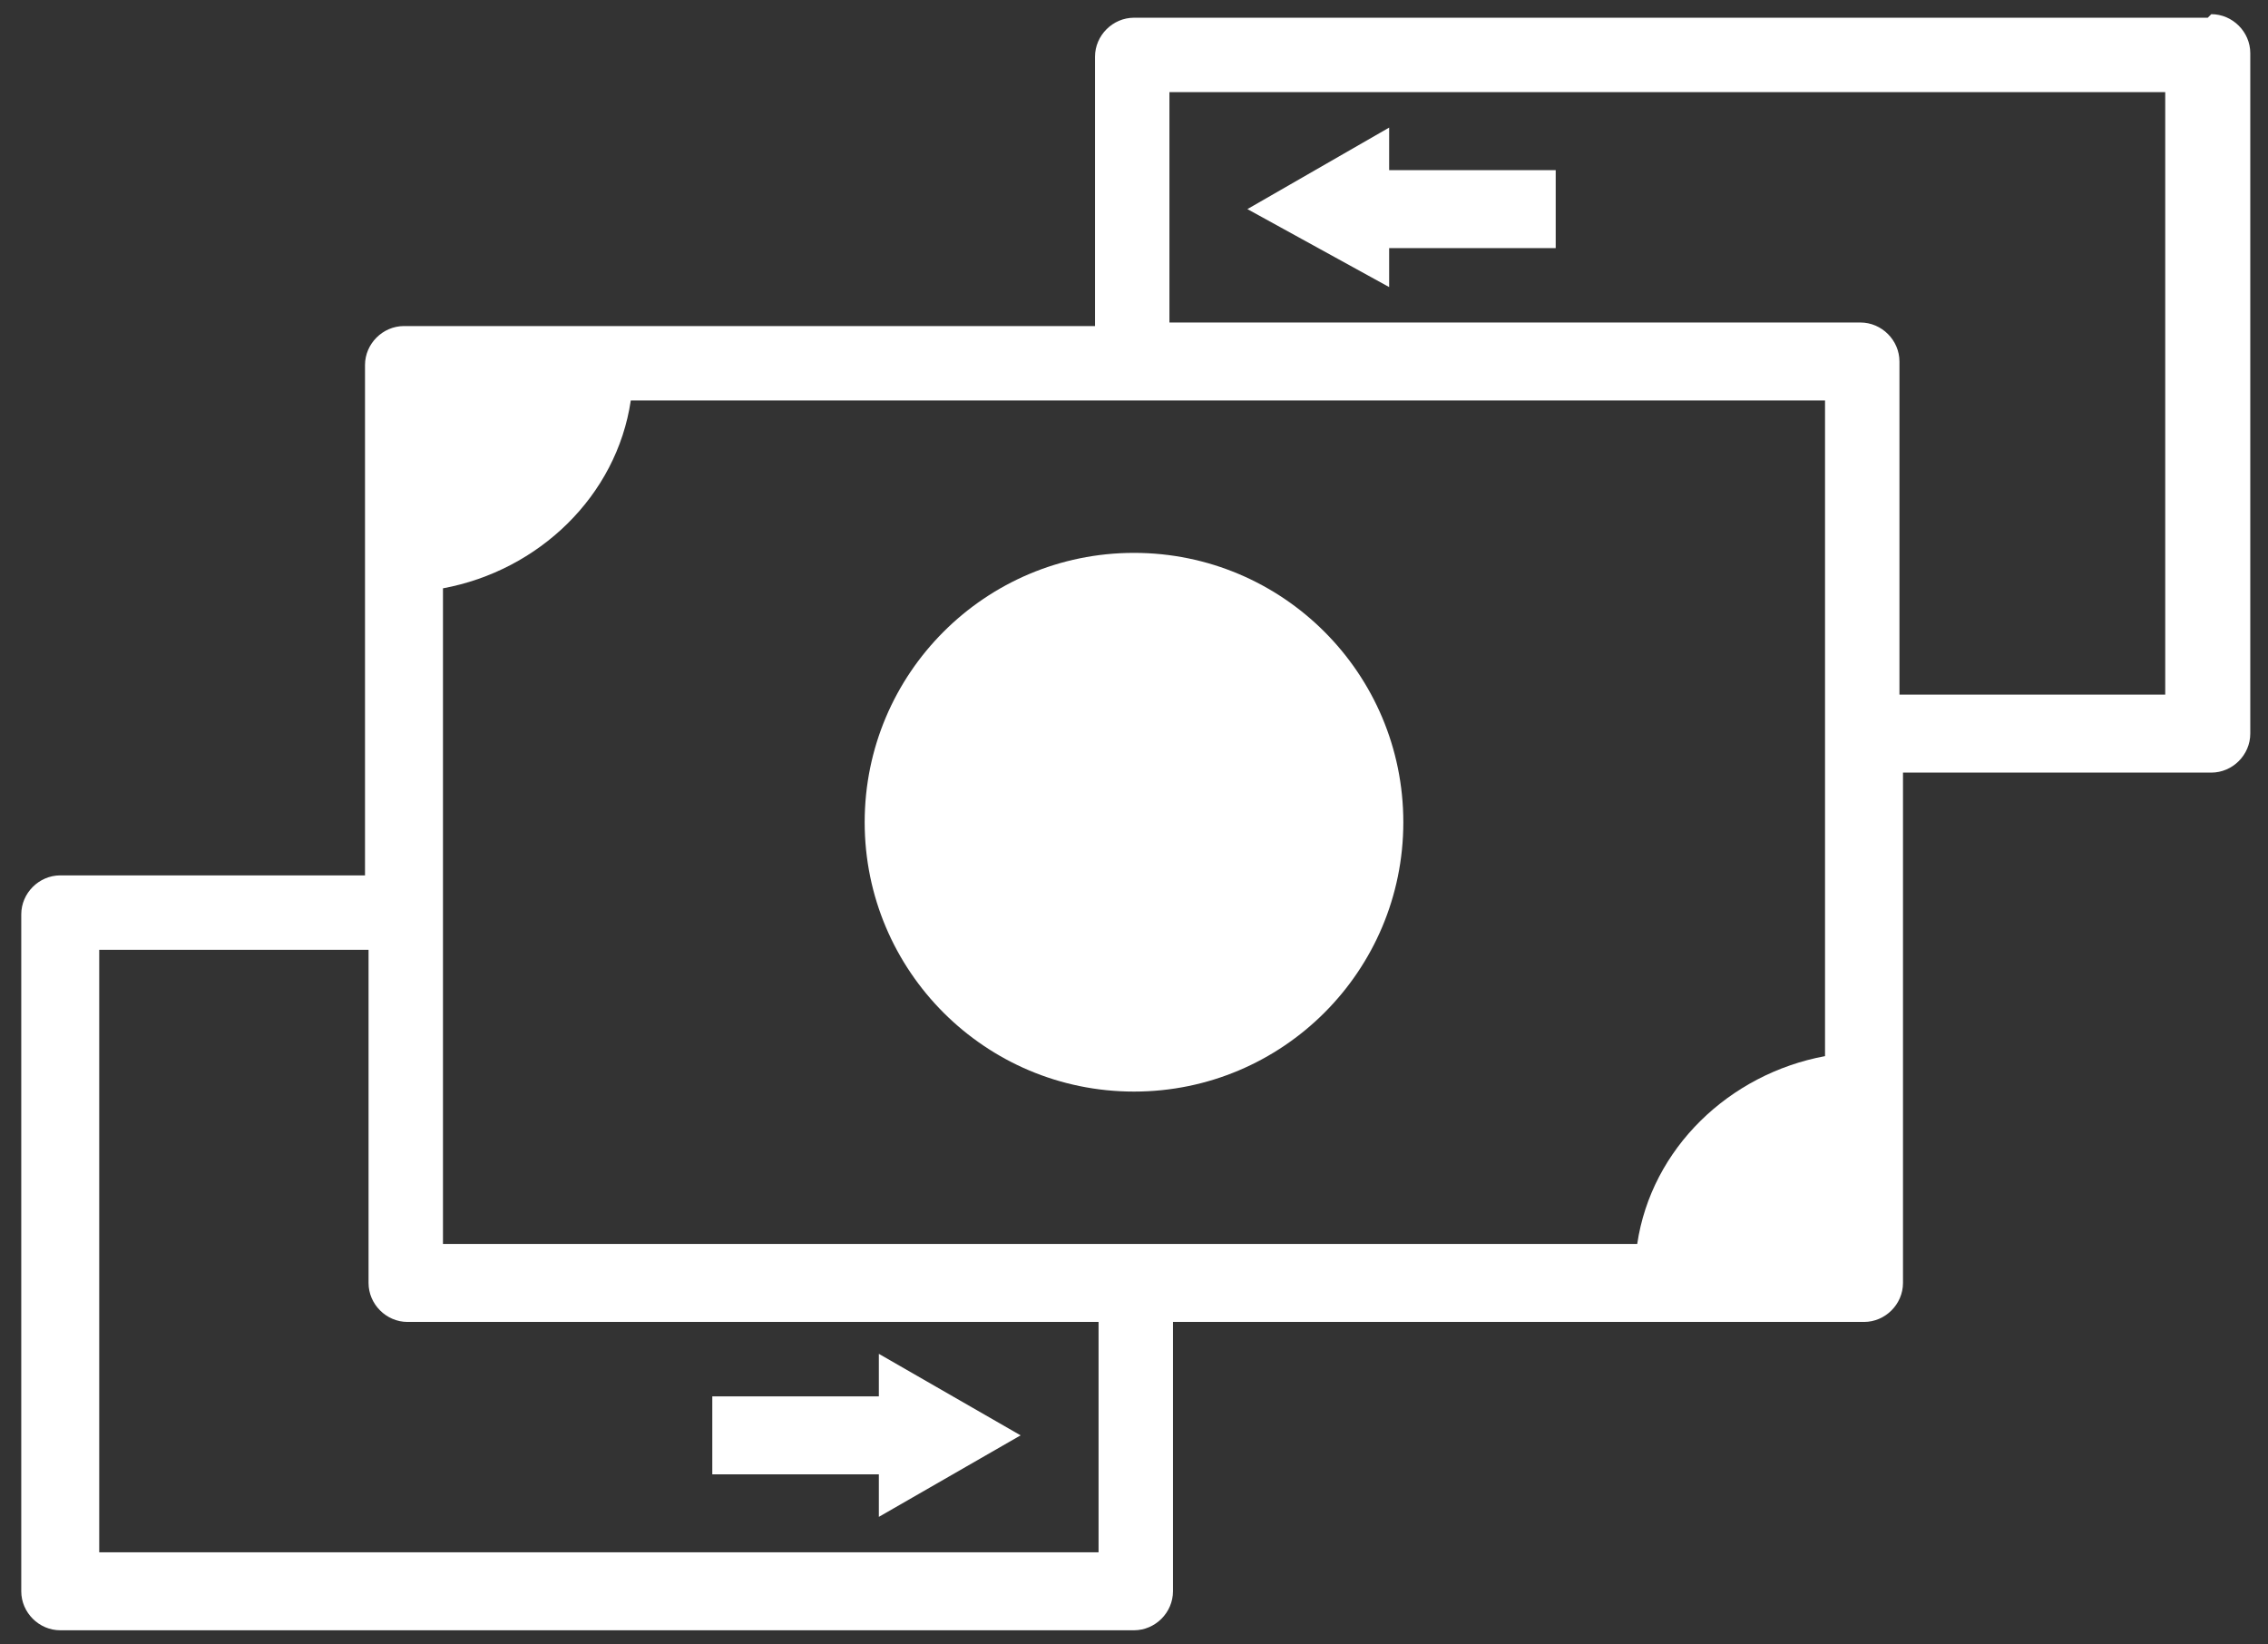 <?xml version="1.0" encoding="UTF-8"?>
<svg xmlns="http://www.w3.org/2000/svg" version="1.1" viewBox="0 0 64 46.4">
  <rect x="0" y="0" width="64" height="46.4" fill="#333333" stroke="none"/>
  <defs>
    <style>
      .cls-1 {
        fill: #fff;
      }
    </style>
  </defs>
  <!-- Generator: Adobe Illustrator 28.6.0, SVG Export Plug-In . SVG Version: 1.2.0 Build 709)  -->
  <g>
    <g id="Camada_1">
      <g id="Money_Flow">
        <path class="cls-1" d="M62.3.5h-30.3c-.6,0-1.1.5-1.1,1.1v7.6H11.4c-.6,0-1.1.5-1.1,1.1v14.4H1.7c-.6,0-1.1.5-1.1,1.1v19.1c0,.6.5,1.1,1.1,1.1h30.3c.6,0,1.1-.5,1.1-1.1v-7.6h19.5c.6,0,1.1-.5,1.1-1.1v-14.4h8.7c.6,0,1.1-.5,1.1-1.1V1.5c0-.6-.5-1.1-1.1-1.1ZM30.9,43.8H2.8v-17h7.6v9.4c0,.6.5,1.1,1.1,1.1h19.5v6.5ZM51.5,29.8c-2.7.5-4.9,2.6-5.3,5.3H12.5v-18.5c2.7-.5,4.9-2.6,5.3-5.3h33.7v18.5ZM61.2,19.6h-7.6v-9.4c0-.6-.5-1.1-1.1-1.1h-19.5V2.6h28.1v17Z"/>
        <circle class="cls-1" cx="32" cy="23.2" r="7.6"/>
        <polygon class="cls-1" points="39.2 7 43.9 7 43.9 4.8 39.2 4.8 39.2 3.6 35.2 5.9 39.2 8.1 39.2 7"/>
        <polygon class="cls-1" points="24.8 42.8 28.8 40.5 24.8 38.2 24.8 39.4 20.1 39.4 20.1 41.6 24.8 41.6 24.8 42.8"/>
      </g>
    </g>
  </g>
</svg>